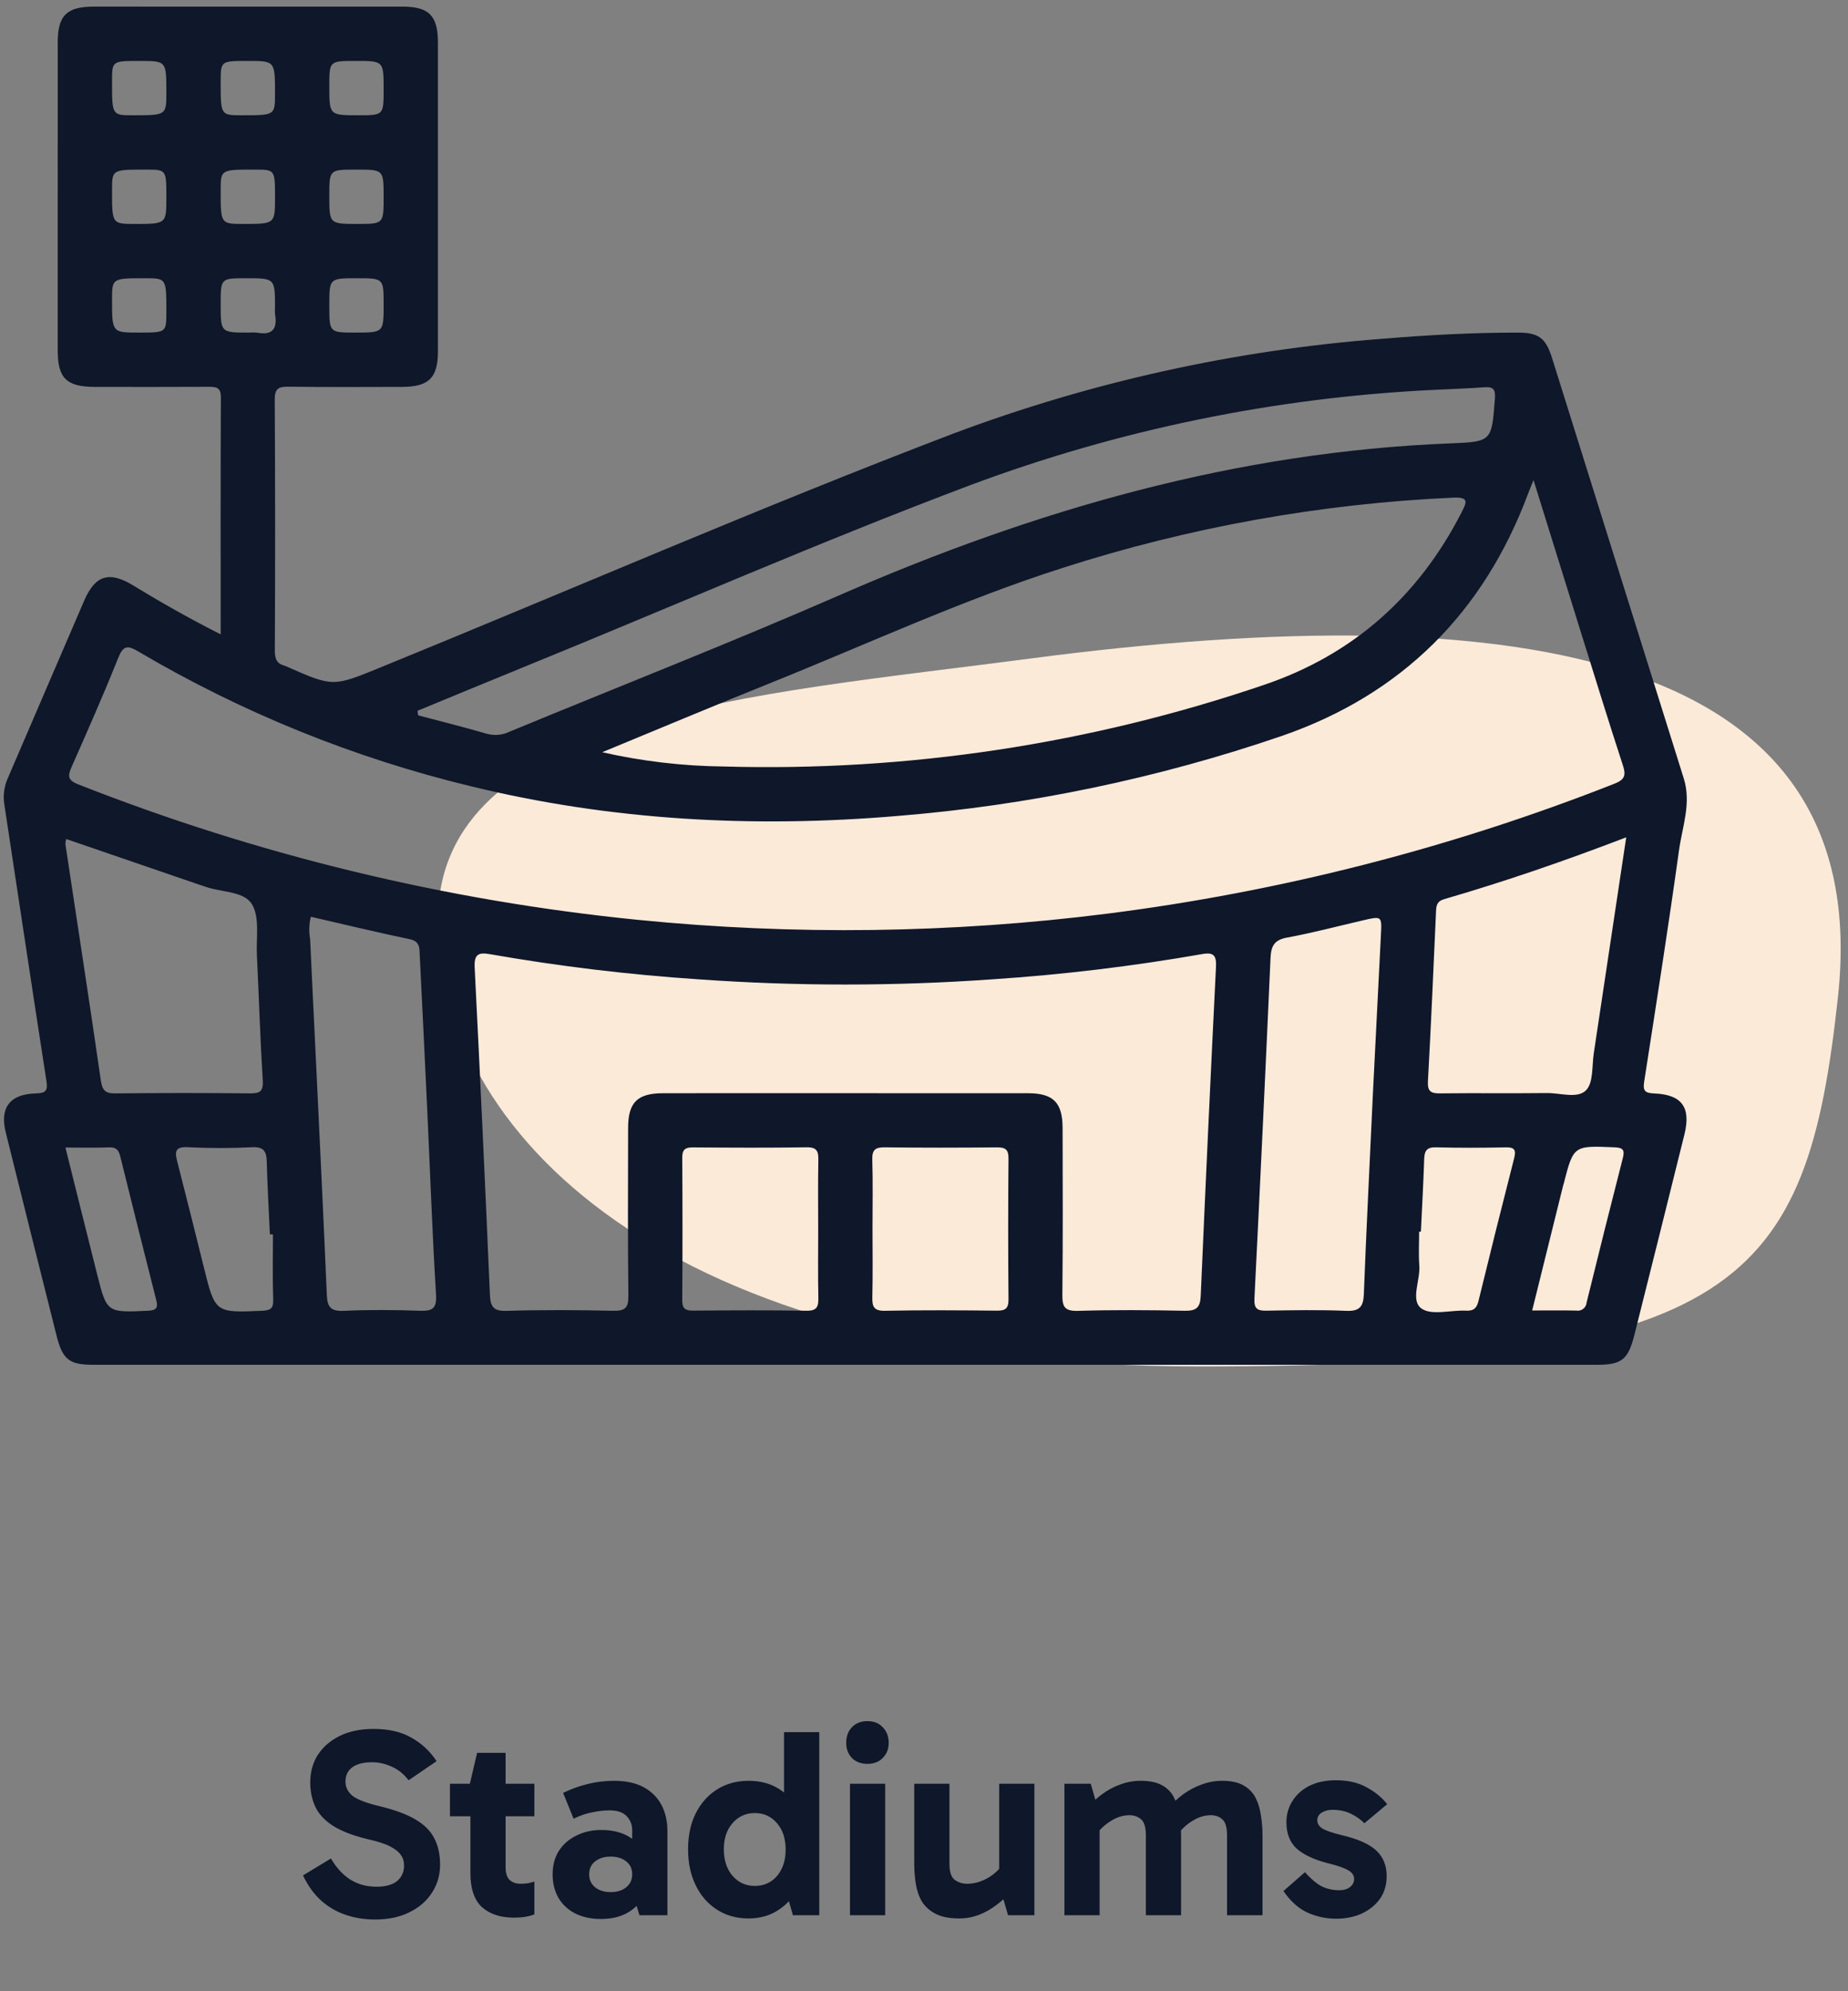 <svg width="220" height="237" viewBox="0 0 220 237" fill="none" xmlns="http://www.w3.org/2000/svg">
<rect x="0" y="0" width="220" height="237" fill="#808080" stroke="none"/>
<path d="M44.646 228.476C43.43 228.476 42.278 228.294 41.19 227.932C40.102 227.569 39.12 227.004 38.246 226.236C37.392 225.468 36.667 224.465 36.07 223.228L39.398 221.212C40.059 222.342 40.838 223.185 41.734 223.74C42.63 224.294 43.664 224.572 44.838 224.572C45.904 224.572 46.715 224.348 47.27 223.9C47.824 223.43 48.102 222.812 48.102 222.044C48.102 221.553 47.974 221.137 47.718 220.796C47.483 220.433 47.056 220.092 46.438 219.772C45.819 219.452 44.923 219.164 43.75 218.908C42 218.481 40.624 217.948 39.622 217.308C38.64 216.668 37.947 215.921 37.542 215.068C37.136 214.193 36.934 213.233 36.934 212.188C36.934 210.929 37.232 209.83 37.83 208.892C38.448 207.932 39.323 207.174 40.454 206.62C41.584 206.065 42.928 205.788 44.486 205.788C46.278 205.788 47.782 206.14 48.998 206.844C50.214 207.526 51.206 208.454 51.974 209.628L48.646 211.9C48.048 211.132 47.366 210.588 46.598 210.268C45.851 209.926 45.083 209.756 44.294 209.756C43.27 209.756 42.48 209.958 41.926 210.364C41.392 210.769 41.126 211.334 41.126 212.06C41.126 212.7 41.392 213.254 41.926 213.724C42.48 214.172 43.547 214.588 45.126 214.972C46.918 215.398 48.347 215.921 49.414 216.54C50.48 217.158 51.238 217.905 51.686 218.78C52.155 219.654 52.39 220.71 52.39 221.948C52.39 223.185 52.07 224.294 51.43 225.276C50.811 226.257 49.915 227.036 48.742 227.612C47.59 228.188 46.224 228.476 44.646 228.476ZM61.183 228.252C59.583 228.252 58.314 227.836 57.375 227.004C56.458 226.15 55.999 224.796 55.999 222.94V212.508L55.935 212.316L56.799 208.636H60.191V222.268C60.191 222.95 60.351 223.452 60.671 223.772C61.013 224.07 61.439 224.22 61.951 224.22C62.293 224.22 62.602 224.198 62.879 224.156C63.157 224.092 63.402 224.028 63.615 223.964V227.868C63.274 227.996 62.911 228.092 62.527 228.156C62.143 228.22 61.695 228.252 61.183 228.252ZM53.567 216.188V212.316H63.615V216.188H53.567ZM71.548 228.412C70.396 228.412 69.382 228.198 68.508 227.772C67.633 227.324 66.961 226.705 66.492 225.916C66.022 225.105 65.788 224.166 65.788 223.1C65.788 222.033 66.033 221.105 66.524 220.316C67.036 219.526 67.729 218.918 68.604 218.492C69.478 218.044 70.47 217.82 71.58 217.82C73.094 217.82 74.321 218.172 75.26 218.876C76.22 219.558 76.87 220.54 77.212 221.82L75.26 221.564V217.788C75.26 217.19 75.046 216.657 74.62 216.188C74.193 215.718 73.5 215.484 72.54 215.484C71.942 215.484 71.281 215.558 70.556 215.708C69.83 215.836 69.073 216.092 68.284 216.476L67.036 213.404C67.953 212.956 68.924 212.604 69.948 212.348C70.993 212.092 72.038 211.964 73.084 211.964C74.513 211.964 75.697 212.22 76.636 212.732C77.574 213.244 78.278 213.948 78.748 214.844C79.217 215.74 79.452 216.764 79.452 217.916V227.964H76.124L75.228 224.988L77.212 224.412C76.849 225.67 76.177 226.652 75.196 227.356C74.236 228.06 73.02 228.412 71.548 228.412ZM72.7 225.212C73.468 225.212 74.086 225.02 74.556 224.636C75.025 224.252 75.26 223.74 75.26 223.1C75.26 222.438 75.025 221.926 74.556 221.564C74.086 221.18 73.468 220.988 72.7 220.988C71.932 220.988 71.313 221.18 70.844 221.564C70.374 221.926 70.14 222.438 70.14 223.1C70.14 223.74 70.374 224.252 70.844 224.636C71.313 225.02 71.932 225.212 72.7 225.212ZM89.113 228.348C87.684 228.348 86.425 227.996 85.337 227.292C84.249 226.588 83.407 225.617 82.809 224.38C82.212 223.142 81.913 221.724 81.913 220.124C81.913 218.502 82.212 217.084 82.809 215.868C83.428 214.63 84.281 213.67 85.369 212.988C86.457 212.305 87.705 211.964 89.113 211.964C90.5 211.964 91.705 212.284 92.729 212.924C93.753 213.564 94.553 214.492 95.129 215.708C95.705 216.924 95.993 218.396 95.993 220.124C95.993 221.788 95.705 223.238 95.129 224.476C94.553 225.692 93.743 226.641 92.697 227.324C91.673 228.006 90.479 228.348 89.113 228.348ZM89.849 224.476C90.937 224.476 91.823 224.081 92.505 223.292C93.188 222.481 93.529 221.436 93.529 220.156C93.529 218.854 93.188 217.809 92.505 217.02C91.823 216.209 90.937 215.804 89.849 215.804C88.783 215.804 87.897 216.209 87.193 217.02C86.511 217.809 86.169 218.844 86.169 220.124C86.169 221.404 86.511 222.449 87.193 223.26C87.897 224.07 88.783 224.476 89.849 224.476ZM94.393 227.964L93.337 224.252H93.625V216.412H93.337V206.172H97.529V227.964H94.393ZM105.379 227.964H101.187V212.316H105.379V227.964ZM100.739 207.452C100.739 206.684 100.963 206.065 101.411 205.596C101.88 205.105 102.499 204.86 103.267 204.86C104.035 204.86 104.643 205.105 105.091 205.596C105.56 206.065 105.795 206.684 105.795 207.452C105.795 208.177 105.56 208.774 105.091 209.244C104.643 209.713 104.035 209.948 103.267 209.948C102.499 209.948 101.88 209.713 101.411 209.244C100.963 208.774 100.739 208.177 100.739 207.452ZM114.213 228.348C113.039 228.348 112.101 228.166 111.397 227.804C110.693 227.441 110.149 226.961 109.765 226.364C109.402 225.745 109.157 225.041 109.029 224.252C108.901 223.462 108.837 222.641 108.837 221.788V212.316H113.029V221.82C113.029 222.78 113.231 223.42 113.637 223.74C114.063 224.06 114.565 224.22 115.141 224.22C115.674 224.22 116.207 224.124 116.741 223.932C117.274 223.74 117.775 223.462 118.245 223.1C118.735 222.716 119.141 222.278 119.461 221.788L119.973 223.996H118.949V212.316H123.141V227.964H120.005L119.141 224.988L120.485 225.02C119.951 225.638 119.343 226.204 118.661 226.716C117.999 227.228 117.285 227.633 116.517 227.932C115.77 228.209 115.002 228.348 114.213 228.348ZM126.716 227.964V212.316H129.852L130.716 215.324L129.372 215.26C129.927 214.62 130.535 214.054 131.196 213.564C131.858 213.073 132.572 212.689 133.34 212.412C134.13 212.113 134.951 211.964 135.804 211.964C136.871 211.964 137.724 212.145 138.364 212.508C139.004 212.87 139.474 213.361 139.772 213.98C140.092 214.598 140.306 215.302 140.412 216.092C140.54 216.86 140.604 217.66 140.604 218.492V227.964H136.412V218.46C136.412 217.5 136.22 216.86 135.836 216.54C135.452 216.22 134.994 216.06 134.46 216.06C133.692 216.06 132.946 216.294 132.22 216.764C131.495 217.212 130.887 217.788 130.396 218.492L129.852 216.316H130.908V227.964H126.716ZM146.076 227.964V218.46C146.076 217.5 145.884 216.86 145.5 216.54C145.138 216.22 144.69 216.06 144.156 216.06C143.388 216.06 142.642 216.294 141.916 216.764C141.191 217.212 140.583 217.788 140.092 218.492L139.036 215.26C139.591 214.62 140.199 214.054 140.86 213.564C141.543 213.073 142.268 212.689 143.036 212.412C143.826 212.113 144.647 211.964 145.5 211.964C146.546 211.964 147.388 212.145 148.028 212.508C148.668 212.87 149.148 213.361 149.468 213.98C149.788 214.598 150.002 215.302 150.108 216.092C150.236 216.86 150.3 217.66 150.3 218.492V227.964H146.076ZM159.063 228.38C157.869 228.38 156.727 228.134 155.639 227.644C154.573 227.153 153.623 226.3 152.791 225.084L155.351 222.844C156.034 223.612 156.685 224.166 157.303 224.508C157.943 224.828 158.658 224.988 159.447 224.988C159.981 224.988 160.407 224.86 160.727 224.604C161.047 224.348 161.207 224.028 161.207 223.644C161.207 223.388 161.122 223.164 160.951 222.972C160.781 222.758 160.461 222.556 159.991 222.364C159.543 222.172 158.882 221.969 158.007 221.756C156.386 221.329 155.17 220.753 154.359 220.028C153.549 219.281 153.143 218.236 153.143 216.892C153.143 215.974 153.378 215.142 153.847 214.396C154.317 213.628 154.989 213.02 155.863 212.572C156.759 212.124 157.815 211.9 159.031 211.9C160.461 211.9 161.677 212.177 162.679 212.732C163.703 213.286 164.525 213.958 165.143 214.748L162.423 217.02C162.018 216.593 161.495 216.22 160.855 215.9C160.215 215.58 159.469 215.42 158.615 215.42C158.146 215.42 157.73 215.526 157.367 215.74C157.005 215.953 156.823 216.262 156.823 216.668C156.823 217.052 157.015 217.372 157.399 217.628C157.805 217.884 158.573 218.15 159.703 218.428C161.623 218.876 162.999 219.484 163.831 220.252C164.663 221.02 165.079 222.044 165.079 223.324C165.079 224.348 164.813 225.244 164.279 226.012C163.746 226.758 163.021 227.345 162.103 227.772C161.207 228.177 160.194 228.38 159.063 228.38Z" fill="#0F172A"/>
<path d="M218.807 118.641C215.105 152.853 207.106 162.644 142.771 162.644C78.436 162.644 52.127 134.125 52.127 109.615C52.127 85.104 89.551 82.738 122.545 78.398C181.893 70.593 223.205 77.992 218.807 118.641Z" fill="#FCEAD9"/>
<path d="M26.27 75.506C26.27 65.866 26.25 56.577 26.294 47.288C26.299 46.082 25.711 46.037 24.805 46.042C20.293 46.067 15.781 46.058 11.269 46.052C7.932 46.047 6.876 45.022 6.874 41.76C6.868 29.503 6.868 17.246 6.875 4.989C6.877 1.847 7.956 0.791 11.154 0.789C23.41 0.783 35.667 0.784 47.924 0.79C51.07 0.792 52.133 1.873 52.135 5.063C52.141 17.319 52.141 29.576 52.134 41.833C52.132 44.979 51.046 46.044 47.865 46.051C43.353 46.06 38.84 46.09 34.328 46.029C33.146 46.013 32.7 46.26 32.707 47.568C32.764 57.535 32.767 67.501 32.717 77.469C32.714 78.422 32.962 79.016 33.906 79.243C33.97 79.263 34.032 79.289 34.092 79.32C39.677 81.8 39.654 81.743 45.335 79.426C68.054 70.159 90.557 60.354 113.485 51.61C129.886 45.456 147.075 41.657 164.542 40.325C169.914 39.88 175.289 39.587 180.679 39.59C183.151 39.591 184.012 40.205 184.767 42.612C189.997 59.289 195.223 75.967 200.446 92.647C201.373 95.594 200.275 98.386 199.883 101.205C198.606 110.4 197.162 119.572 195.735 128.745C195.566 129.831 195.817 130.106 196.916 130.149C200.225 130.279 201.325 131.805 200.528 135.025C198.555 142.987 196.569 150.946 194.569 158.901C193.83 161.842 193.044 162.45 190.1 162.45C130.432 162.452 70.764 162.452 11.095 162.449C8.258 162.449 7.452 161.829 6.744 159.021C4.706 150.937 2.684 142.85 0.677 134.758C-0.043 131.853 1.177 130.235 4.227 130.147C5.349 130.115 5.726 129.931 5.53 128.676C3.822 117.708 2.192 106.727 0.515 95.755C0.346 94.689 0.492 93.597 0.934 92.613C3.971 85.576 6.981 78.527 10.022 71.492C11.342 68.441 13.015 67.94 15.913 69.714C19.175 71.712 22.499 73.595 26.27 75.506ZM182.561 57.143C182.214 58.011 182.057 58.38 181.917 58.755C176.624 72.926 166.877 82.665 152.594 87.6C137.812 92.658 122.459 95.856 106.887 97.119C89.712 98.577 72.726 97.669 55.959 93.563C42.08 90.203 28.775 84.807 16.476 77.551C15.161 76.773 14.664 76.833 14.066 78.328C12.319 82.697 10.418 87.005 8.514 91.308C8.04 92.379 8.074 92.875 9.314 93.362C30.682 101.781 53.111 107.209 75.964 109.49C94.541 111.34 113.268 111.093 131.79 108.755C152.494 106.128 172.79 100.929 192.208 93.278C193.489 92.778 193.571 92.225 193.188 91.052C191.556 86.069 190.014 81.057 188.45 76.052C186.528 69.9 184.616 63.744 182.561 57.143ZM100.556 130.119C107.83 130.119 115.103 130.121 122.377 130.123C125.401 130.128 126.494 131.232 126.5 134.279C126.511 140.88 126.543 147.48 126.472 154.079C126.457 155.506 126.703 156.076 128.31 156.028C132.549 155.902 136.795 155.929 141.037 156.017C142.415 156.046 142.883 155.64 142.943 154.254C143.507 141.202 144.113 128.153 144.759 115.105C144.825 113.774 144.529 113.308 143.116 113.562C134.829 115.014 126.469 116.018 118.074 116.571C106.449 117.392 94.78 117.391 83.155 116.567C74.827 116.012 66.535 115.012 58.314 113.572C56.95 113.328 56.428 113.599 56.507 115.151C57.163 128.13 57.768 141.112 58.321 154.097C58.381 155.483 58.703 156.077 60.282 156.029C64.522 155.901 68.768 155.926 73.009 156.019C74.42 156.05 74.822 155.667 74.805 154.237C74.728 147.571 74.763 140.903 74.775 134.235C74.781 131.216 75.885 130.127 78.938 130.123C86.144 130.112 93.35 130.111 100.556 130.119ZM71.692 89.536C76.434 90.612 81.277 91.181 86.139 91.234C107.981 91.858 129.759 88.572 150.444 81.53C161.076 77.942 168.89 70.974 174.001 60.974C174.608 59.785 174.909 59.148 173.003 59.233C157.193 59.945 141.548 62.761 126.481 67.604C114.49 71.436 103.076 76.743 91.417 81.421C84.819 84.068 78.266 86.827 71.692 89.536ZM49.702 84.603L49.776 85.144C52.494 85.865 55.224 86.542 57.921 87.33C58.821 87.589 59.784 87.509 60.628 87.105C73.737 81.687 86.955 76.516 99.952 70.84C123.218 60.678 147.23 53.762 172.751 52.77C177.619 52.58 177.58 52.483 177.961 47.486C178.042 46.42 177.851 46.009 176.726 46.094C174.712 46.247 172.692 46.301 170.674 46.407C151.824 47.312 133.227 51.132 115.546 57.732C97.549 64.504 79.936 72.242 62.128 79.491C57.98 81.18 53.843 82.898 49.702 84.603ZM37.003 109.119C36.791 109.995 36.763 110.906 36.921 111.793C37.137 116.564 37.379 121.333 37.606 126.103C38.049 135.442 38.512 144.779 38.905 154.12C38.965 155.546 39.352 156.096 40.895 156.026C43.916 155.889 46.95 155.908 49.973 156.017C51.514 156.073 52.01 155.744 51.906 154.051C51.467 146.868 51.213 139.675 50.879 132.486C50.588 126.237 50.285 119.989 49.971 113.742C49.929 112.902 50.039 112.052 48.774 111.789C44.839 110.971 40.931 110.02 37.003 109.119ZM163.451 129.963C163.693 125.155 164.04 118.236 164.393 111.318C164.51 109.02 164.519 109.022 162.233 109.553C159.224 110.252 156.233 111.046 153.198 111.603C151.671 111.884 151.315 112.64 151.253 114.028C150.652 127.533 150.014 141.036 149.338 154.537C149.277 155.746 149.638 156.028 150.764 156.007C153.924 155.947 157.091 155.893 160.247 156.025C161.826 156.091 162.304 155.571 162.362 154.044C162.641 146.718 163.014 139.396 163.451 129.963ZM7.881 99.866C7.821 100.069 7.789 100.28 7.787 100.492C9.199 109.868 10.65 119.238 12.007 128.621C12.182 129.833 12.583 130.157 13.76 130.144C19.077 130.086 24.395 130.085 29.713 130.141C30.874 130.152 31.367 129.98 31.282 128.613C30.973 123.643 30.827 118.663 30.584 113.688C30.483 111.612 30.95 109.119 29.963 107.583C28.956 106.016 26.2 106.227 24.27 105.481C24.082 105.408 23.886 105.359 23.695 105.293C18.436 103.489 13.178 101.684 7.881 99.866ZM193.598 99.665C186.246 102.485 179.137 104.928 171.916 107.029C171.034 107.286 170.986 107.816 170.954 108.523C170.651 115.245 170.365 121.969 169.993 128.688C169.926 129.9 170.323 130.154 171.433 130.14C175.672 130.088 179.914 130.153 184.153 130.102C185.75 130.082 187.796 130.807 188.817 129.77C189.704 128.869 189.507 126.875 189.737 125.356C191.013 116.924 192.274 108.49 193.598 99.665ZM97.403 146.386C97.403 143.628 97.367 140.869 97.422 138.112C97.444 137.065 97.278 136.539 96.029 136.559C91.523 136.629 87.016 136.607 82.509 136.57C81.574 136.563 81.213 136.819 81.22 137.811C81.258 143.461 81.258 149.112 81.22 154.763C81.213 155.756 81.578 156.008 82.51 156.001C87.017 155.965 91.525 155.942 96.031 156.013C97.282 156.032 97.444 155.503 97.422 154.458C97.366 151.768 97.403 149.077 97.403 146.386ZM103.871 146.288C103.871 148.979 103.913 151.671 103.85 154.36C103.824 155.487 103.988 156.046 105.348 156.019C109.786 155.929 114.227 155.958 118.666 156.005C119.693 156.016 120.069 155.748 120.059 154.658C120.009 149.075 120.009 143.492 120.059 137.908C120.069 136.812 119.681 136.557 118.661 136.567C114.221 136.612 109.781 136.619 105.342 136.563C104.225 136.549 103.811 136.836 103.845 138.015C103.926 140.771 103.871 143.53 103.871 146.288ZM32.495 146.923L32.129 146.925C31.999 144.037 31.833 141.15 31.756 138.261C31.724 137.049 31.406 136.485 30.024 136.551C27.472 136.68 24.915 136.68 22.363 136.549C20.758 136.462 20.82 137.165 21.111 138.3C22.179 142.461 23.227 146.627 24.257 150.799C25.615 156.299 25.603 156.265 31.261 156.015C32.379 155.966 32.556 155.594 32.523 154.579C32.438 152.03 32.495 149.476 32.495 146.923ZM169.154 146.601L168.945 146.6C168.945 147.944 168.864 149.293 168.966 150.628C169.1 152.395 167.878 154.78 169.218 155.746C170.421 156.614 172.72 155.915 174.531 156.006C175.462 156.052 175.804 155.693 176.016 154.828C177.4 149.154 178.816 143.488 180.264 137.83C180.513 136.852 180.271 136.543 179.238 136.566C176.483 136.627 173.724 136.637 170.969 136.562C169.889 136.533 169.58 136.942 169.547 137.937C169.452 140.826 169.29 143.713 169.154 146.601ZM7.789 136.587C9.079 141.75 10.306 146.701 11.555 151.647C12.724 156.28 12.732 156.237 17.607 156.016C18.692 155.967 18.823 155.623 18.591 154.709C17.152 149.041 15.731 143.369 14.328 137.692C14.144 136.946 13.884 136.533 13.01 136.568C11.342 136.634 9.669 136.587 7.789 136.587ZM182.401 155.983C184.298 155.983 185.973 155.957 187.646 155.995C187.791 156.021 187.94 156.017 188.083 155.981C188.226 155.946 188.36 155.881 188.477 155.791C188.593 155.701 188.689 155.587 188.759 155.457C188.829 155.327 188.87 155.184 188.881 155.037C190.291 149.293 191.73 143.556 193.198 137.827C193.451 136.839 193.181 136.6 192.168 136.559C187.322 136.36 187.324 136.326 186.138 140.959C186.121 141.024 186.094 141.086 186.078 141.151C184.868 146.03 183.659 150.909 182.401 155.983ZM16.629 7.254C13.339 7.254 13.339 7.254 13.338 9.674C13.335 13.719 13.335 13.719 15.808 13.72C19.804 13.722 19.804 13.722 19.804 10.998C19.805 7.254 19.805 7.254 16.629 7.254ZM29.52 7.254C26.273 7.254 26.273 7.254 26.271 9.716C26.269 13.719 26.269 13.719 28.784 13.72C32.737 13.722 32.737 13.722 32.738 11.157C32.739 7.254 32.739 7.254 29.52 7.254ZM42.338 7.254C39.204 7.254 39.204 7.254 39.204 10.234C39.204 13.72 39.204 13.72 42.638 13.72C45.671 13.72 45.671 13.72 45.671 10.639C45.671 7.253 45.671 7.253 42.338 7.254ZM19.805 23.489C19.805 20.189 19.805 20.189 17.395 20.187C13.339 20.184 13.339 20.184 13.338 22.647C13.336 26.653 13.336 26.653 16.049 26.654C19.805 26.654 19.805 26.654 19.805 23.489ZM32.738 23.489C32.738 20.189 32.738 20.189 30.328 20.187C26.273 20.184 26.273 20.184 26.271 22.647C26.268 26.653 26.268 26.653 28.982 26.654C32.738 26.654 32.738 26.654 32.738 23.489ZM39.204 23.288C39.204 26.654 39.204 26.654 42.557 26.653C45.671 26.653 45.671 26.653 45.671 23.452C45.671 20.187 45.671 20.187 42.419 20.187C39.204 20.187 39.204 20.187 39.204 23.288ZM16.563 39.587C19.803 39.587 19.803 39.587 19.804 37.116C19.807 33.121 19.807 33.121 17.284 33.12C13.339 33.118 13.339 33.118 13.338 35.691C13.337 39.587 13.337 39.587 16.563 39.587ZM26.271 36.203C26.271 39.587 26.271 39.587 29.606 39.587C29.941 39.558 30.277 39.561 30.611 39.595C32.446 39.947 33.036 39.123 32.744 37.408C32.72 37.14 32.718 36.871 32.738 36.603C32.738 33.12 32.738 33.12 29.302 33.12C26.271 33.12 26.271 33.12 26.271 36.203ZM42.305 39.587C45.671 39.587 45.671 39.587 45.671 36.234C45.671 33.12 45.671 33.12 42.469 33.12C39.204 33.12 39.204 33.12 39.204 36.372C39.204 39.587 39.204 39.587 42.305 39.587Z" fill="#0F172A"/>
</svg>
